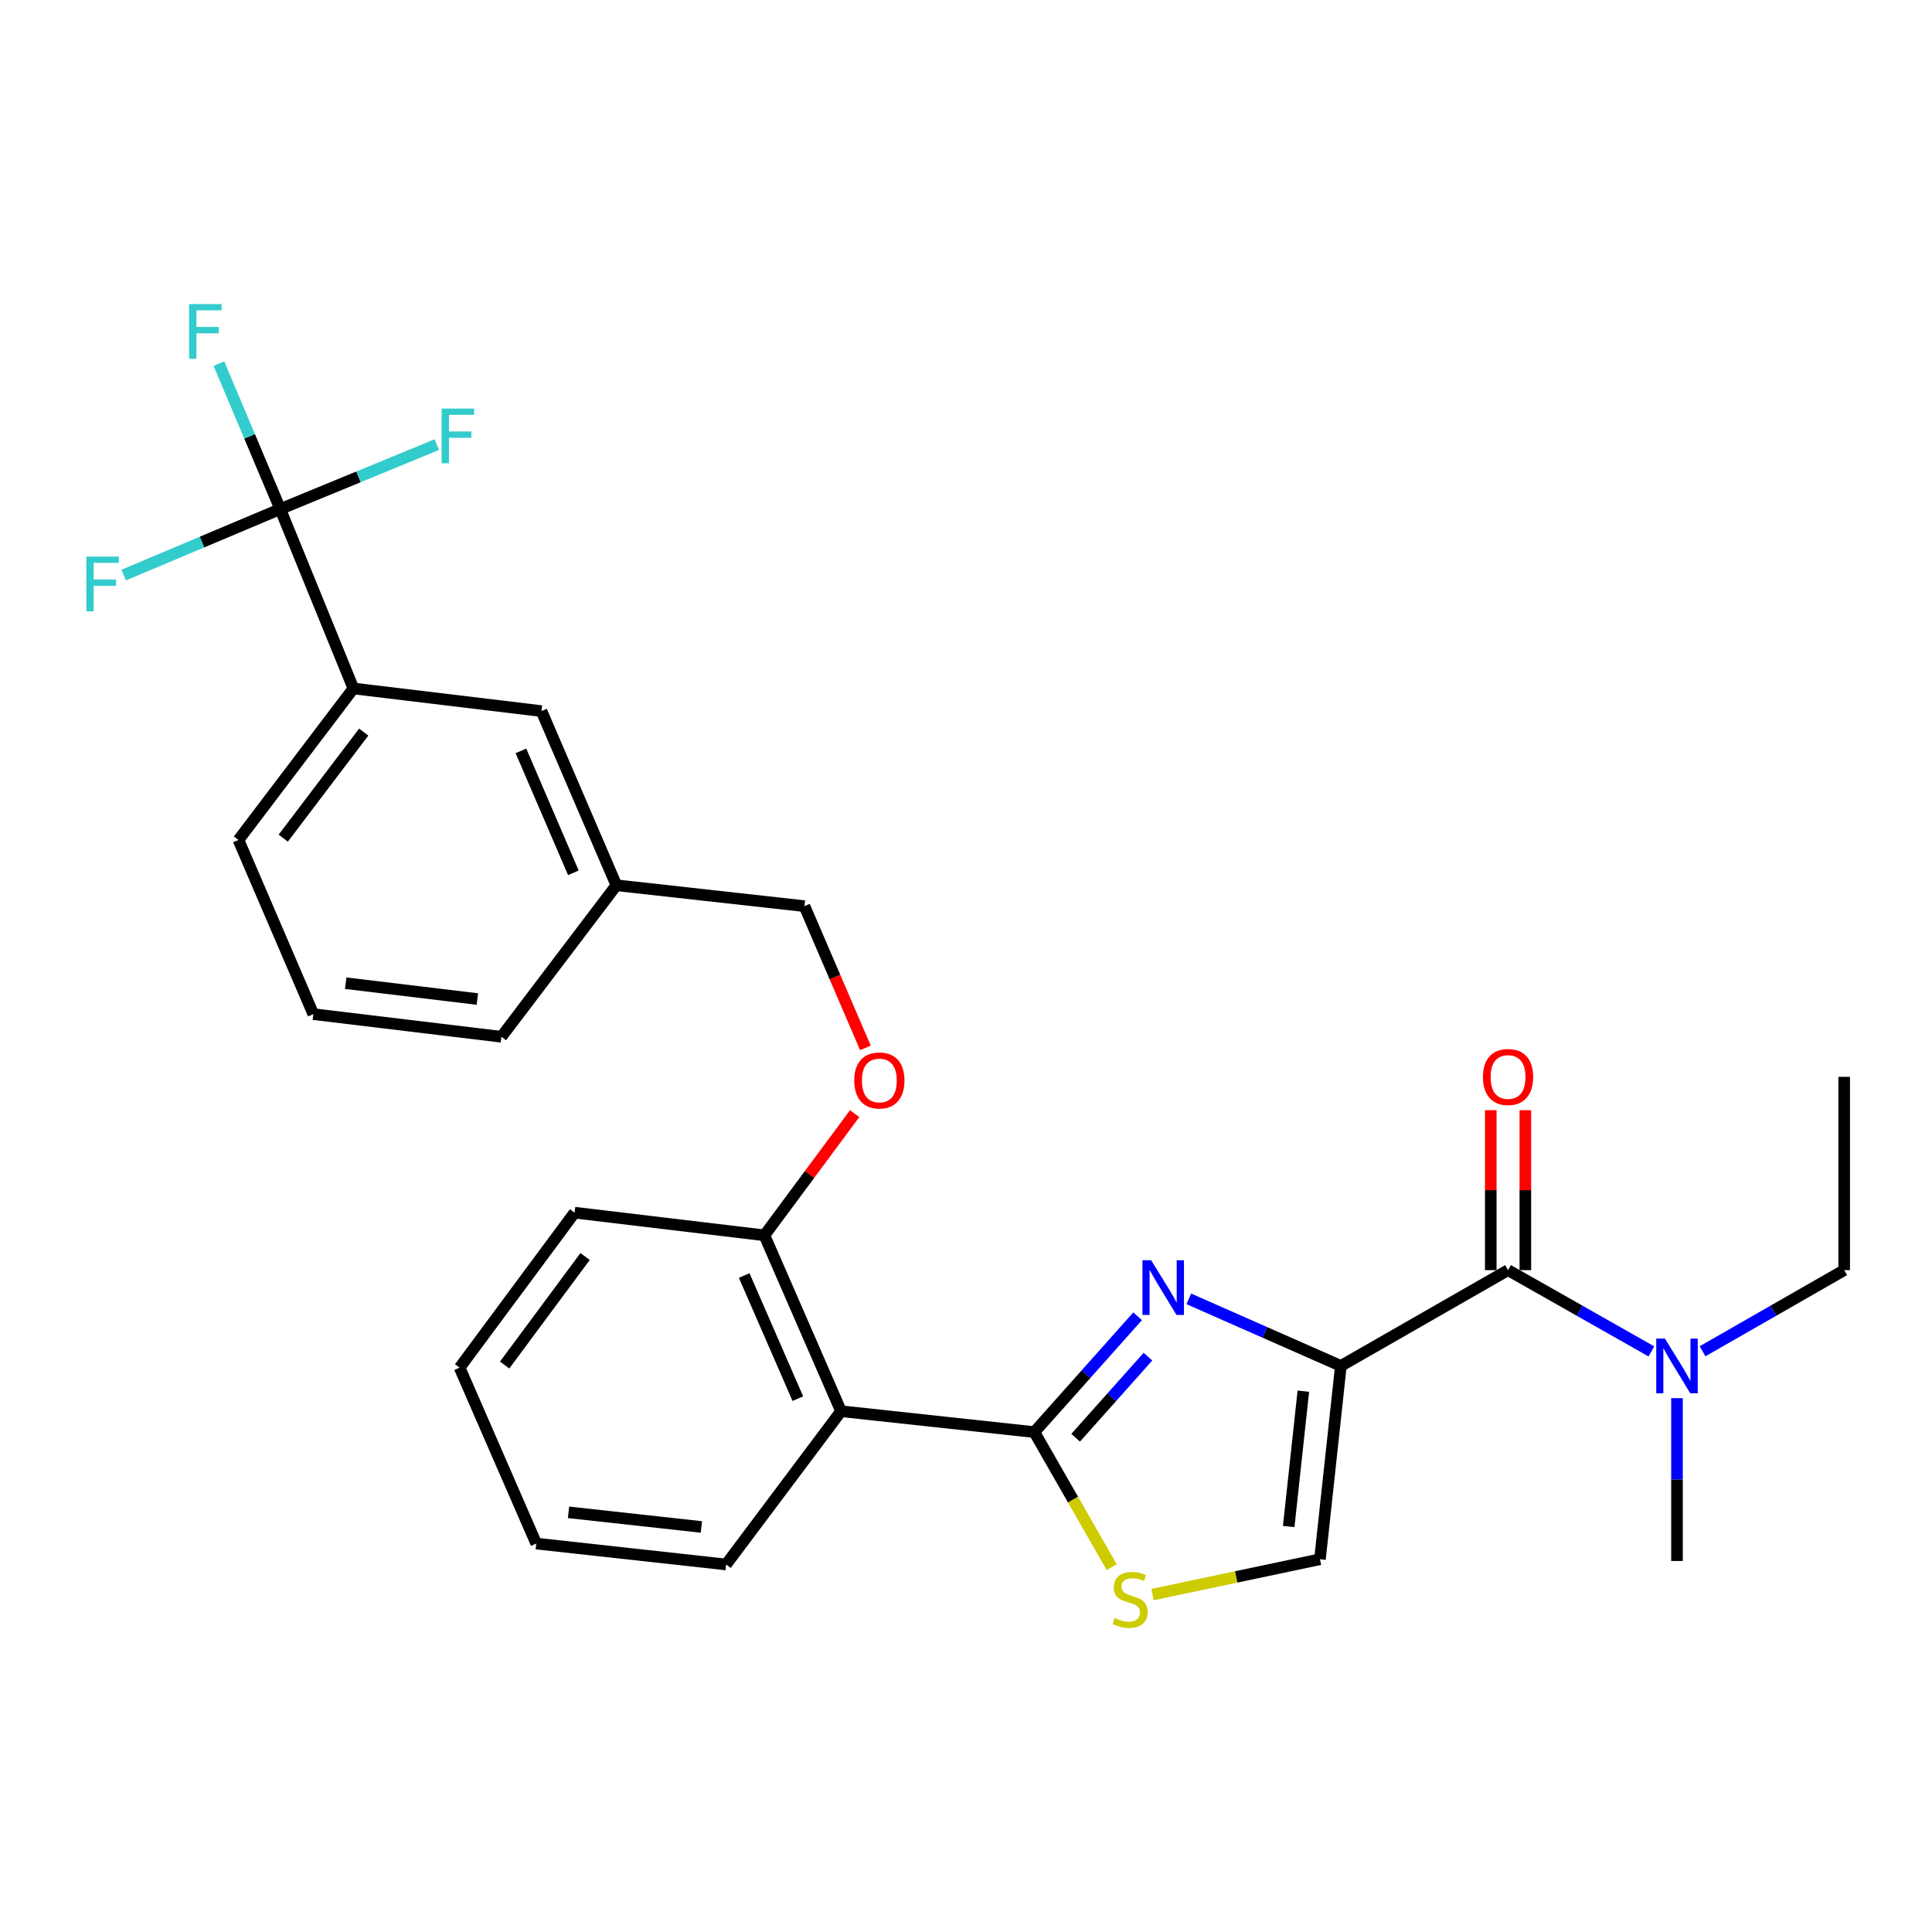 <?xml version='1.0' encoding='iso-8859-1'?>
<svg version='1.1' baseProfile='full'
              xmlns='http://www.w3.org/2000/svg'
                      xmlns:rdkit='http://www.rdkit.org/xml'
                      xmlns:xlink='http://www.w3.org/1999/xlink'
                  xml:space='preserve'
width='1000px' height='1000px' viewBox='0 0 1000 1000'>
<!-- END OF HEADER -->
<rect style='opacity:1.0;fill:#FFFFFF;stroke:none' width='1000' height='1000' x='0' y='0'> </rect>
<path class='bond-0' d='M 954.545,557.368 L 954.545,657.421' style='fill:none;fill-rule:evenodd;stroke:#000000;stroke-width:6px;stroke-linecap:butt;stroke-linejoin:miter;stroke-opacity:1' />
<path class='bond-1' d='M 780.566,657.421 L 817.66,678.454' style='fill:none;fill-rule:evenodd;stroke:#000000;stroke-width:6px;stroke-linecap:butt;stroke-linejoin:miter;stroke-opacity:1' />
<path class='bond-1' d='M 817.66,678.454 L 854.755,699.486' style='fill:none;fill-rule:evenodd;stroke:#0000FF;stroke-width:6px;stroke-linecap:butt;stroke-linejoin:miter;stroke-opacity:1' />
<path class='bond-2' d='M 789.517,657.421 L 789.517,616.025' style='fill:none;fill-rule:evenodd;stroke:#000000;stroke-width:6px;stroke-linecap:butt;stroke-linejoin:miter;stroke-opacity:1' />
<path class='bond-2' d='M 789.517,616.025 L 789.517,574.629' style='fill:none;fill-rule:evenodd;stroke:#FF0000;stroke-width:6px;stroke-linecap:butt;stroke-linejoin:miter;stroke-opacity:1' />
<path class='bond-2' d='M 771.615,657.421 L 771.615,616.025' style='fill:none;fill-rule:evenodd;stroke:#000000;stroke-width:6px;stroke-linecap:butt;stroke-linejoin:miter;stroke-opacity:1' />
<path class='bond-2' d='M 771.615,616.025 L 771.615,574.629' style='fill:none;fill-rule:evenodd;stroke:#FF0000;stroke-width:6px;stroke-linecap:butt;stroke-linejoin:miter;stroke-opacity:1' />
<path class='bond-3' d='M 780.566,657.421 L 694.028,707' style='fill:none;fill-rule:evenodd;stroke:#000000;stroke-width:6px;stroke-linecap:butt;stroke-linejoin:miter;stroke-opacity:1' />
<path class='bond-4' d='M 868.008,723.684 L 868.008,765.822' style='fill:none;fill-rule:evenodd;stroke:#0000FF;stroke-width:6px;stroke-linecap:butt;stroke-linejoin:miter;stroke-opacity:1' />
<path class='bond-4' d='M 868.008,765.822 L 868.008,807.959' style='fill:none;fill-rule:evenodd;stroke:#000000;stroke-width:6px;stroke-linecap:butt;stroke-linejoin:miter;stroke-opacity:1' />
<path class='bond-5' d='M 881.241,699.419 L 917.893,678.42' style='fill:none;fill-rule:evenodd;stroke:#0000FF;stroke-width:6px;stroke-linecap:butt;stroke-linejoin:miter;stroke-opacity:1' />
<path class='bond-5' d='M 917.893,678.42 L 954.545,657.421' style='fill:none;fill-rule:evenodd;stroke:#000000;stroke-width:6px;stroke-linecap:butt;stroke-linejoin:miter;stroke-opacity:1' />
<path class='bond-6' d='M 535.375,741.253 L 555.405,776.215' style='fill:none;fill-rule:evenodd;stroke:#000000;stroke-width:6px;stroke-linecap:butt;stroke-linejoin:miter;stroke-opacity:1' />
<path class='bond-6' d='M 555.405,776.215 L 575.436,811.177' style='fill:none;fill-rule:evenodd;stroke:#CCCC00;stroke-width:6px;stroke-linecap:butt;stroke-linejoin:miter;stroke-opacity:1' />
<path class='bond-7' d='M 535.375,741.253 L 562.105,711.275' style='fill:none;fill-rule:evenodd;stroke:#000000;stroke-width:6px;stroke-linecap:butt;stroke-linejoin:miter;stroke-opacity:1' />
<path class='bond-7' d='M 562.105,711.275 L 588.835,681.297' style='fill:none;fill-rule:evenodd;stroke:#0000FF;stroke-width:6px;stroke-linecap:butt;stroke-linejoin:miter;stroke-opacity:1' />
<path class='bond-7' d='M 556.756,744.174 L 575.467,723.19' style='fill:none;fill-rule:evenodd;stroke:#000000;stroke-width:6px;stroke-linecap:butt;stroke-linejoin:miter;stroke-opacity:1' />
<path class='bond-7' d='M 575.467,723.19 L 594.178,702.205' style='fill:none;fill-rule:evenodd;stroke:#0000FF;stroke-width:6px;stroke-linecap:butt;stroke-linejoin:miter;stroke-opacity:1' />
<path class='bond-8' d='M 535.375,741.253 L 435.321,730.442' style='fill:none;fill-rule:evenodd;stroke:#000000;stroke-width:6px;stroke-linecap:butt;stroke-linejoin:miter;stroke-opacity:1' />
<path class='bond-9' d='M 596.544,825.346 L 639.876,816.205' style='fill:none;fill-rule:evenodd;stroke:#CCCC00;stroke-width:6px;stroke-linecap:butt;stroke-linejoin:miter;stroke-opacity:1' />
<path class='bond-9' d='M 639.876,816.205 L 683.207,807.064' style='fill:none;fill-rule:evenodd;stroke:#000000;stroke-width:6px;stroke-linecap:butt;stroke-linejoin:miter;stroke-opacity:1' />
<path class='bond-10' d='M 683.207,807.064 L 694.028,707' style='fill:none;fill-rule:evenodd;stroke:#000000;stroke-width:6px;stroke-linecap:butt;stroke-linejoin:miter;stroke-opacity:1' />
<path class='bond-10' d='M 667.032,790.13 L 674.607,720.085' style='fill:none;fill-rule:evenodd;stroke:#000000;stroke-width:6px;stroke-linecap:butt;stroke-linejoin:miter;stroke-opacity:1' />
<path class='bond-11' d='M 694.028,707 L 654.681,689.644' style='fill:none;fill-rule:evenodd;stroke:#000000;stroke-width:6px;stroke-linecap:butt;stroke-linejoin:miter;stroke-opacity:1' />
<path class='bond-11' d='M 654.681,689.644 L 615.333,672.288' style='fill:none;fill-rule:evenodd;stroke:#0000FF;stroke-width:6px;stroke-linecap:butt;stroke-linejoin:miter;stroke-opacity:1' />
<path class='bond-12' d='M 182.92,356.346 L 123.425,434.767' style='fill:none;fill-rule:evenodd;stroke:#000000;stroke-width:6px;stroke-linecap:butt;stroke-linejoin:miter;stroke-opacity:1' />
<path class='bond-12' d='M 188.258,378.929 L 146.611,433.824' style='fill:none;fill-rule:evenodd;stroke:#000000;stroke-width:6px;stroke-linecap:butt;stroke-linejoin:miter;stroke-opacity:1' />
<path class='bond-13' d='M 182.92,356.346 L 280.268,368.062' style='fill:none;fill-rule:evenodd;stroke:#000000;stroke-width:6px;stroke-linecap:butt;stroke-linejoin:miter;stroke-opacity:1' />
<path class='bond-14' d='M 182.92,356.346 L 145.056,263.493' style='fill:none;fill-rule:evenodd;stroke:#000000;stroke-width:6px;stroke-linecap:butt;stroke-linejoin:miter;stroke-opacity:1' />
<path class='bond-15' d='M 442.356,576.425 L 419.007,607.912' style='fill:none;fill-rule:evenodd;stroke:#FF0000;stroke-width:6px;stroke-linecap:butt;stroke-linejoin:miter;stroke-opacity:1' />
<path class='bond-15' d='M 419.007,607.912 L 395.658,639.4' style='fill:none;fill-rule:evenodd;stroke:#000000;stroke-width:6px;stroke-linecap:butt;stroke-linejoin:miter;stroke-opacity:1' />
<path class='bond-16' d='M 447.939,542.395 L 432.162,505.707' style='fill:none;fill-rule:evenodd;stroke:#FF0000;stroke-width:6px;stroke-linecap:butt;stroke-linejoin:miter;stroke-opacity:1' />
<path class='bond-16' d='M 432.162,505.707 L 416.385,469.02' style='fill:none;fill-rule:evenodd;stroke:#000000;stroke-width:6px;stroke-linecap:butt;stroke-linejoin:miter;stroke-opacity:1' />
<path class='bond-17' d='M 123.425,434.767 L 162.183,524.915' style='fill:none;fill-rule:evenodd;stroke:#000000;stroke-width:6px;stroke-linecap:butt;stroke-linejoin:miter;stroke-opacity:1' />
<path class='bond-18' d='M 297.394,627.674 L 237.899,707.906' style='fill:none;fill-rule:evenodd;stroke:#000000;stroke-width:6px;stroke-linecap:butt;stroke-linejoin:miter;stroke-opacity:1' />
<path class='bond-18' d='M 302.85,650.372 L 261.204,706.534' style='fill:none;fill-rule:evenodd;stroke:#000000;stroke-width:6px;stroke-linecap:butt;stroke-linejoin:miter;stroke-opacity:1' />
<path class='bond-19' d='M 297.394,627.674 L 395.658,639.4' style='fill:none;fill-rule:evenodd;stroke:#000000;stroke-width:6px;stroke-linecap:butt;stroke-linejoin:miter;stroke-opacity:1' />
<path class='bond-20' d='M 237.899,707.906 L 277.563,798.948' style='fill:none;fill-rule:evenodd;stroke:#000000;stroke-width:6px;stroke-linecap:butt;stroke-linejoin:miter;stroke-opacity:1' />
<path class='bond-21' d='M 277.563,798.948 L 375.826,809.769' style='fill:none;fill-rule:evenodd;stroke:#000000;stroke-width:6px;stroke-linecap:butt;stroke-linejoin:miter;stroke-opacity:1' />
<path class='bond-21' d='M 294.262,782.777 L 363.046,790.351' style='fill:none;fill-rule:evenodd;stroke:#000000;stroke-width:6px;stroke-linecap:butt;stroke-linejoin:miter;stroke-opacity:1' />
<path class='bond-22' d='M 375.826,809.769 L 435.321,730.442' style='fill:none;fill-rule:evenodd;stroke:#000000;stroke-width:6px;stroke-linecap:butt;stroke-linejoin:miter;stroke-opacity:1' />
<path class='bond-23' d='M 435.321,730.442 L 395.658,639.4' style='fill:none;fill-rule:evenodd;stroke:#000000;stroke-width:6px;stroke-linecap:butt;stroke-linejoin:miter;stroke-opacity:1' />
<path class='bond-23' d='M 412.959,723.936 L 385.195,660.206' style='fill:none;fill-rule:evenodd;stroke:#000000;stroke-width:6px;stroke-linecap:butt;stroke-linejoin:miter;stroke-opacity:1' />
<path class='bond-24' d='M 162.183,524.915 L 259.541,536.631' style='fill:none;fill-rule:evenodd;stroke:#000000;stroke-width:6px;stroke-linecap:butt;stroke-linejoin:miter;stroke-opacity:1' />
<path class='bond-24' d='M 178.926,508.898 L 247.076,517.1' style='fill:none;fill-rule:evenodd;stroke:#000000;stroke-width:6px;stroke-linecap:butt;stroke-linejoin:miter;stroke-opacity:1' />
<path class='bond-25' d='M 259.541,536.631 L 319.036,458.209' style='fill:none;fill-rule:evenodd;stroke:#000000;stroke-width:6px;stroke-linecap:butt;stroke-linejoin:miter;stroke-opacity:1' />
<path class='bond-26' d='M 319.036,458.209 L 280.268,368.062' style='fill:none;fill-rule:evenodd;stroke:#000000;stroke-width:6px;stroke-linecap:butt;stroke-linejoin:miter;stroke-opacity:1' />
<path class='bond-26' d='M 296.775,451.76 L 269.637,388.656' style='fill:none;fill-rule:evenodd;stroke:#000000;stroke-width:6px;stroke-linecap:butt;stroke-linejoin:miter;stroke-opacity:1' />
<path class='bond-27' d='M 319.036,458.209 L 416.385,469.02' style='fill:none;fill-rule:evenodd;stroke:#000000;stroke-width:6px;stroke-linecap:butt;stroke-linejoin:miter;stroke-opacity:1' />
<path class='bond-28' d='M 145.056,263.493 L 129.188,225.851' style='fill:none;fill-rule:evenodd;stroke:#000000;stroke-width:6px;stroke-linecap:butt;stroke-linejoin:miter;stroke-opacity:1' />
<path class='bond-28' d='M 129.188,225.851 L 113.319,188.209' style='fill:none;fill-rule:evenodd;stroke:#33CCCC;stroke-width:6px;stroke-linecap:butt;stroke-linejoin:miter;stroke-opacity:1' />
<path class='bond-29' d='M 145.056,263.493 L 185.577,246.811' style='fill:none;fill-rule:evenodd;stroke:#000000;stroke-width:6px;stroke-linecap:butt;stroke-linejoin:miter;stroke-opacity:1' />
<path class='bond-29' d='M 185.577,246.811 L 226.098,230.129' style='fill:none;fill-rule:evenodd;stroke:#33CCCC;stroke-width:6px;stroke-linecap:butt;stroke-linejoin:miter;stroke-opacity:1' />
<path class='bond-30' d='M 145.056,263.493 L 104.54,280.576' style='fill:none;fill-rule:evenodd;stroke:#000000;stroke-width:6px;stroke-linecap:butt;stroke-linejoin:miter;stroke-opacity:1' />
<path class='bond-30' d='M 104.54,280.576 L 64.023,297.659' style='fill:none;fill-rule:evenodd;stroke:#33CCCC;stroke-width:6px;stroke-linecap:butt;stroke-linejoin:miter;stroke-opacity:1' />
<path  class='atom-2' d='M 861.748 692.84
L 871.028 707.84
Q 871.948 709.32, 873.428 712
Q 874.908 714.68, 874.988 714.84
L 874.988 692.84
L 878.748 692.84
L 878.748 721.16
L 874.868 721.16
L 864.908 704.76
Q 863.748 702.84, 862.508 700.64
Q 861.308 698.44, 860.948 697.76
L 860.948 721.16
L 857.268 721.16
L 857.268 692.84
L 861.748 692.84
' fill='#0000FF'/>
<path  class='atom-3' d='M 767.566 557.448
Q 767.566 550.648, 770.926 546.848
Q 774.286 543.048, 780.566 543.048
Q 786.846 543.048, 790.206 546.848
Q 793.566 550.648, 793.566 557.448
Q 793.566 564.328, 790.166 568.248
Q 786.766 572.128, 780.566 572.128
Q 774.326 572.128, 770.926 568.248
Q 767.566 564.368, 767.566 557.448
M 780.566 568.928
Q 784.886 568.928, 787.206 566.048
Q 789.566 563.128, 789.566 557.448
Q 789.566 551.888, 787.206 549.088
Q 784.886 546.248, 780.566 546.248
Q 776.246 546.248, 773.886 549.048
Q 771.566 551.848, 771.566 557.448
Q 771.566 563.168, 773.886 566.048
Q 776.246 568.928, 780.566 568.928
' fill='#FF0000'/>
<path  class='atom-6' d='M 576.954 837.511
Q 577.274 837.631, 578.594 838.191
Q 579.914 838.751, 581.354 839.111
Q 582.834 839.431, 584.274 839.431
Q 586.954 839.431, 588.514 838.151
Q 590.074 836.831, 590.074 834.551
Q 590.074 832.991, 589.274 832.031
Q 588.514 831.071, 587.314 830.551
Q 586.114 830.031, 584.114 829.431
Q 581.594 828.671, 580.074 827.951
Q 578.594 827.231, 577.514 825.711
Q 576.474 824.191, 576.474 821.631
Q 576.474 818.071, 578.874 815.871
Q 581.314 813.671, 586.114 813.671
Q 589.394 813.671, 593.114 815.231
L 592.194 818.311
Q 588.794 816.911, 586.234 816.911
Q 583.474 816.911, 581.954 818.071
Q 580.434 819.191, 580.474 821.151
Q 580.474 822.671, 581.234 823.591
Q 582.034 824.511, 583.154 825.031
Q 584.314 825.551, 586.234 826.151
Q 588.794 826.951, 590.314 827.751
Q 591.834 828.551, 592.914 830.191
Q 594.034 831.791, 594.034 834.551
Q 594.034 838.471, 591.394 840.591
Q 588.794 842.671, 584.434 842.671
Q 581.914 842.671, 579.994 842.111
Q 578.114 841.591, 575.874 840.671
L 576.954 837.511
' fill='#CCCC00'/>
<path  class='atom-9' d='M 595.82 652.282
L 605.1 667.282
Q 606.02 668.762, 607.5 671.442
Q 608.98 674.122, 609.06 674.282
L 609.06 652.282
L 612.82 652.282
L 612.82 680.602
L 608.94 680.602
L 598.98 664.202
Q 597.82 662.282, 596.58 660.082
Q 595.38 657.882, 595.02 657.202
L 595.02 680.602
L 591.34 680.602
L 591.34 652.282
L 595.82 652.282
' fill='#0000FF'/>
<path  class='atom-11' d='M 442.153 559.248
Q 442.153 552.448, 445.513 548.648
Q 448.873 544.848, 455.153 544.848
Q 461.433 544.848, 464.793 548.648
Q 468.153 552.448, 468.153 559.248
Q 468.153 566.128, 464.753 570.048
Q 461.353 573.928, 455.153 573.928
Q 448.913 573.928, 445.513 570.048
Q 442.153 566.168, 442.153 559.248
M 455.153 570.728
Q 459.473 570.728, 461.793 567.848
Q 464.153 564.928, 464.153 559.248
Q 464.153 553.688, 461.793 550.888
Q 459.473 548.048, 455.153 548.048
Q 450.833 548.048, 448.473 550.848
Q 446.153 553.648, 446.153 559.248
Q 446.153 564.968, 448.473 567.848
Q 450.833 570.728, 455.153 570.728
' fill='#FF0000'/>
<path  class='atom-24' d='M 97.878 157.395
L 114.718 157.395
L 114.718 160.635
L 101.678 160.635
L 101.678 169.235
L 113.278 169.235
L 113.278 172.515
L 101.678 172.515
L 101.678 185.715
L 97.878 185.715
L 97.878 157.395
' fill='#33CCCC'/>
<path  class='atom-25' d='M 228.584 211.479
L 245.424 211.479
L 245.424 214.719
L 232.384 214.719
L 232.384 223.319
L 243.984 223.319
L 243.984 226.599
L 232.384 226.599
L 232.384 239.799
L 228.584 239.799
L 228.584 211.479
' fill='#33CCCC'/>
<path  class='atom-26' d='M 44.689 288.101
L 61.529 288.101
L 61.529 291.341
L 48.489 291.341
L 48.489 299.941
L 60.089 299.941
L 60.089 303.221
L 48.489 303.221
L 48.489 316.421
L 44.689 316.421
L 44.689 288.101
' fill='#33CCCC'/>
</svg>
